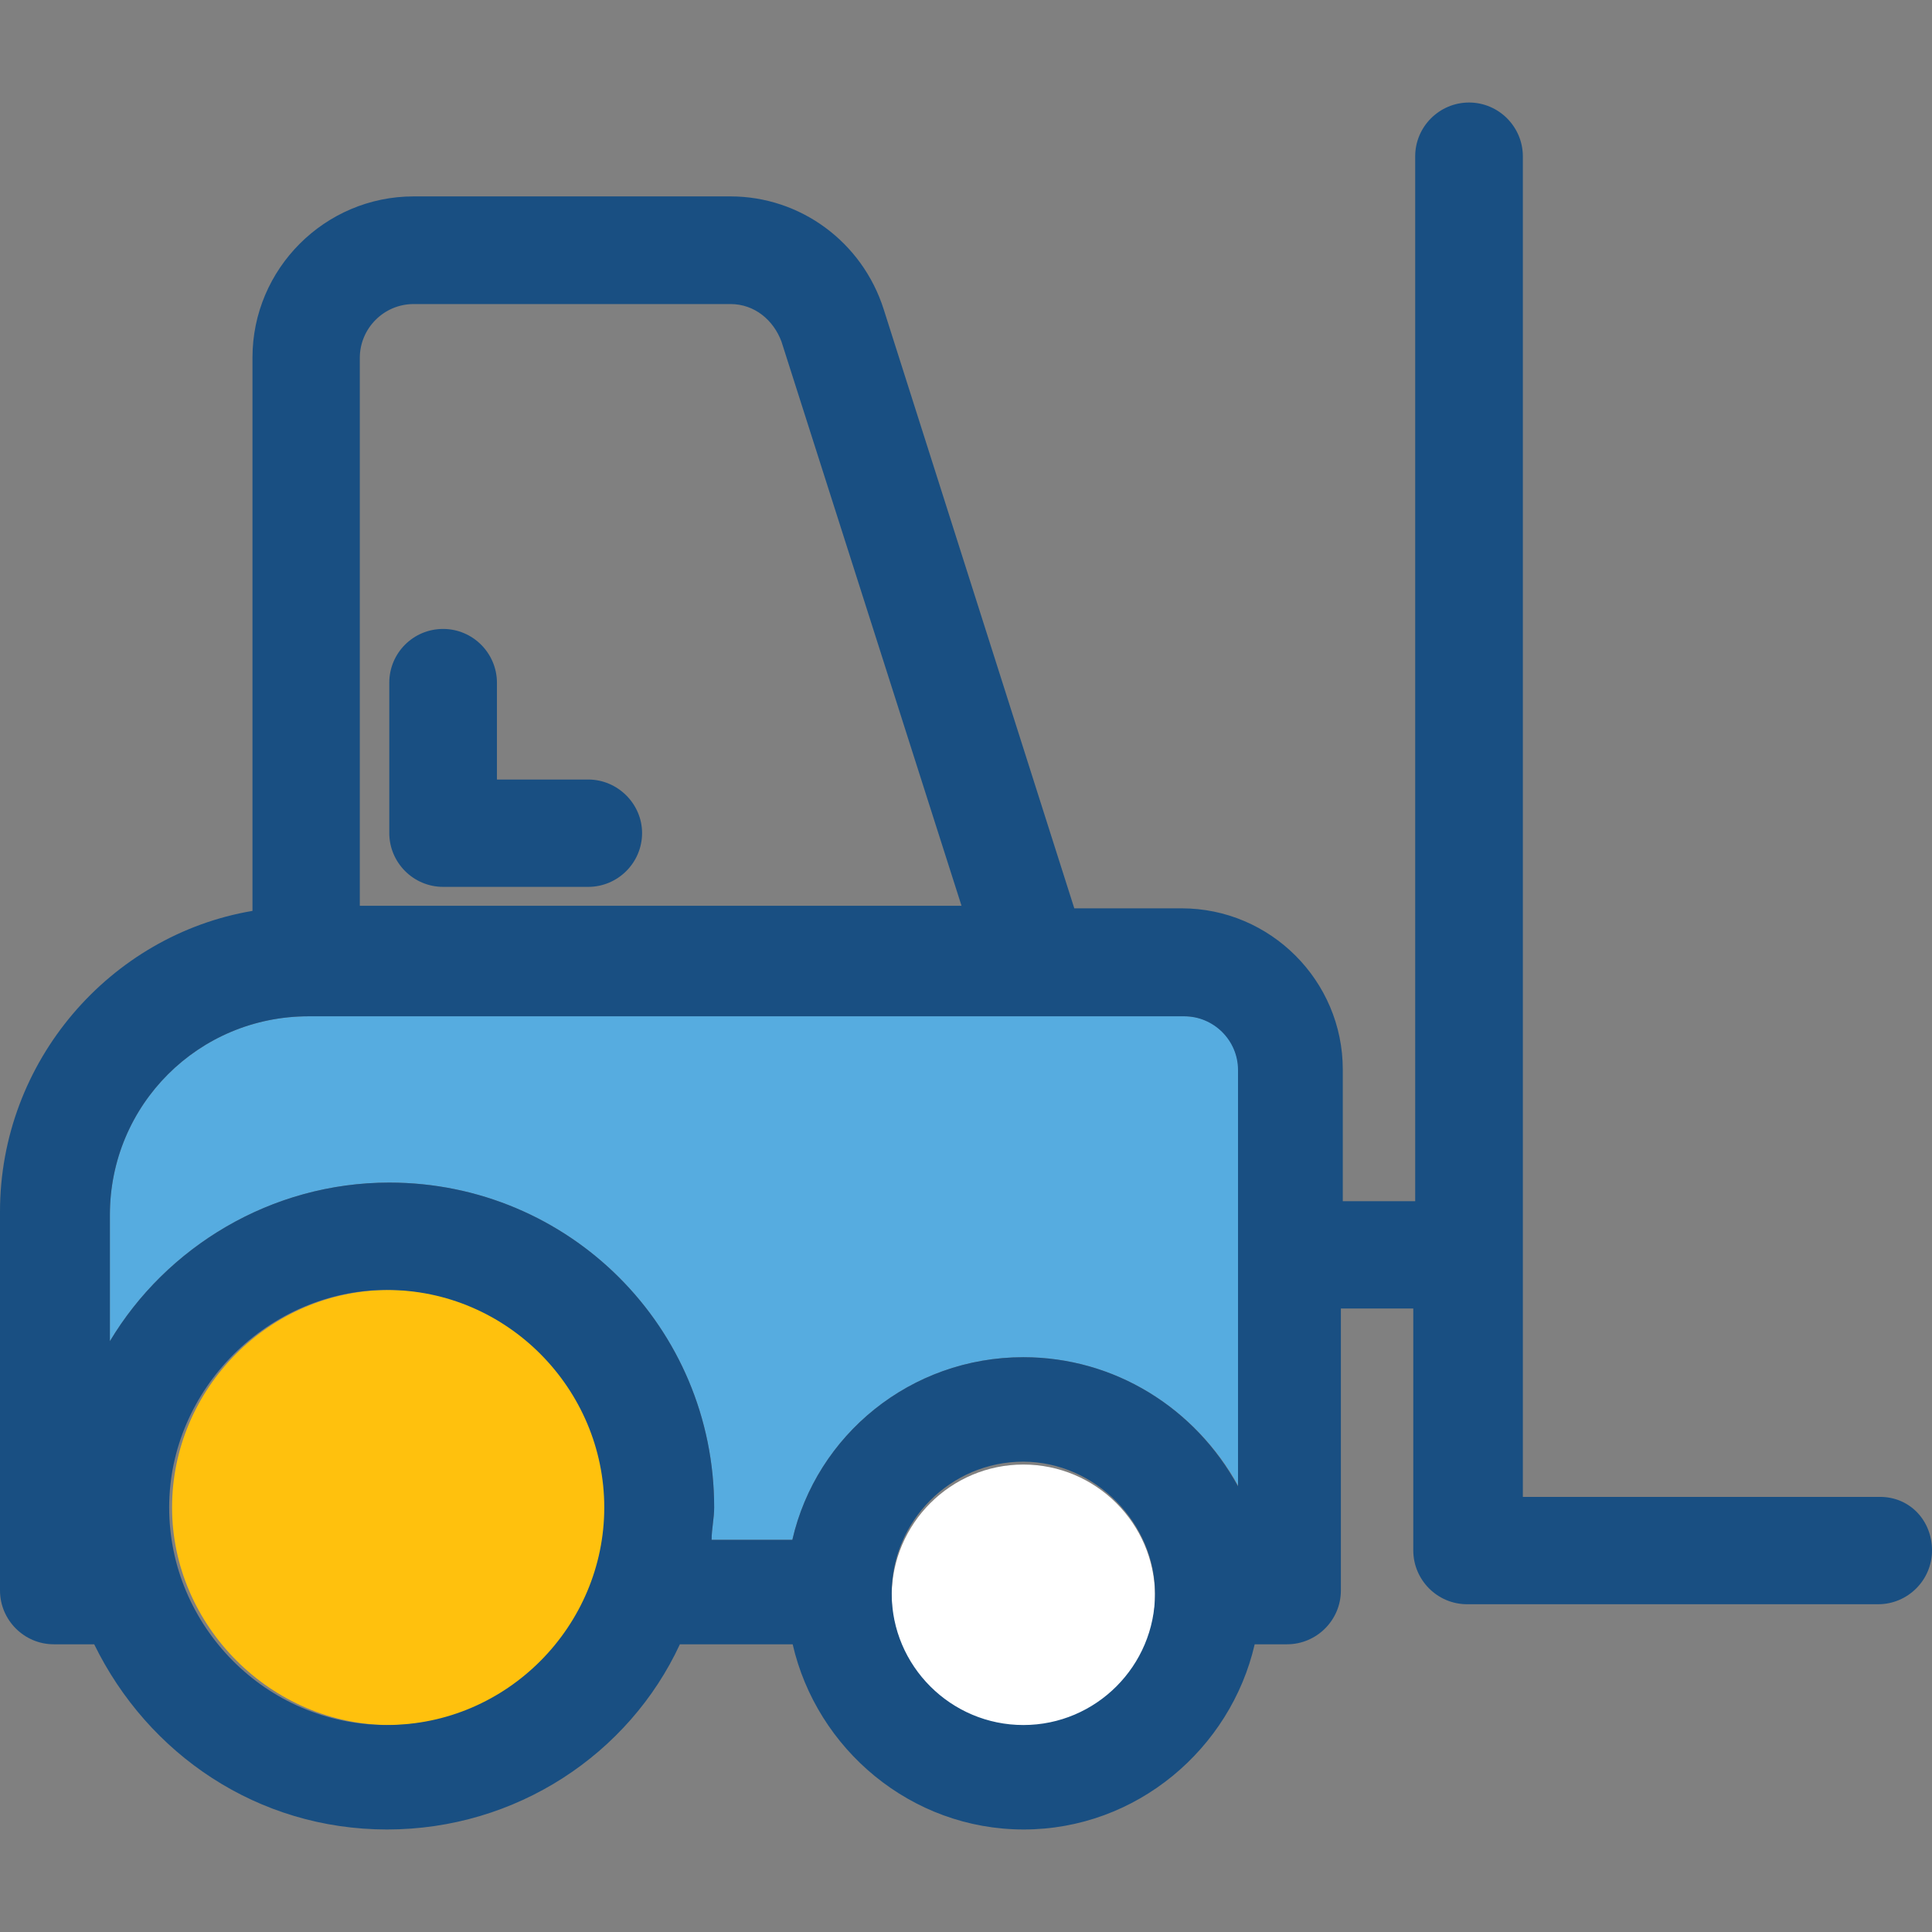 <?xml version="1.0" encoding="iso-8859-1"?>
<!-- Generator: Adobe Illustrator 19.0.0, SVG Export Plug-In . SVG Version: 6.00 Build 0)  -->
<svg version="1.1" id="Layer_1" xmlns="http://www.w3.org/2000/svg" xmlns:xlink="http://www.w3.org/1999/xlink" x="0px" y="0px"
	 viewBox="0 0 389.818 389.818" style="enable-background:new 0 0 389.818 389.818;" xml:space="preserve">
<rect x="0" y="0" width="389.818" height="389.818" fill="#808080" stroke="none"/>
<path style="fill:#194F82;" d="M118.691,157.285h-18.424v-19.523c0-5.947-4.848-10.861-10.861-10.861s-10.861,4.848-10.861,10.861
	v30.319c0,5.947,4.848,10.861,10.861,10.861h29.285c5.947,0,10.861-4.848,10.861-10.861
	C129.552,162.198,124.638,157.285,118.691,157.285z"/>
<path style="fill:#FFFFFF;" d="M206.481,295.499c-14.61,0-26.57,11.895-26.57,26.57s11.895,26.57,26.57,26.57
	c14.61,0,26.57-11.895,26.57-26.57S221.091,295.499,206.481,295.499z"/>
<path style="fill:#FFC10D;" d="M122.505,304.162c0-24.372-20.04-43.895-43.895-43.895c-24.372,0-43.895,20.04-43.895,43.895
	s20.04,43.895,43.895,43.895S122.505,328.533,122.505,304.162z"/>
<path style="fill:#56ACE0;" d="M249.859,215.855v83.976c-8.663-15.709-24.954-25.988-43.378-25.988
	c-22.756,0-41.762,15.709-46.61,36.848H143.58c0-2.198,0.517-4.331,0.517-6.529c0-36.331-29.285-65.552-65.552-65.552
	c-23.855,0-44.994,12.994-56.372,32v-25.471c0-22.238,17.907-40.081,40.081-40.081h176.679
	C244.945,204.994,249.859,209.842,249.859,215.855z"/>
<path style="fill:#194F82;" d="M379.345,302.028h-72.081V31.547c0-5.947-4.848-10.861-10.861-10.861
	c-5.948,0-10.861,4.848-10.861,10.861V242.36h-14.61v-26.57c0-17.907-14.61-32.517-32.517-32.517H216.76L178.295,62.384
	c-4.331-13.576-16.808-22.756-30.901-22.756H83.459c-17.907,0-32.517,14.61-32.517,32.517V183.79
	C22.238,188.638,0,214.109,0,244.493v76.412c0,5.947,4.848,10.861,10.861,10.861h8.145c10.861,22.238,33.034,37.366,59.087,37.366
	s48.808-15.192,59.087-37.366h22.756c4.848,21.139,23.855,37.366,46.61,37.366c22.756,0,41.762-16.291,46.61-37.366h6.529
	c5.947,0,10.861-4.848,10.861-10.861v-56.889h14.61v48.808c0,5.947,4.849,10.861,10.861,10.861h82.941
	c5.947,0,10.861-4.848,10.861-10.861S385.358,302.028,379.345,302.028z M233.051,321.487c0,14.61-11.895,26.57-26.57,26.57
	c-14.61,0-26.57-11.895-26.57-26.57c0-14.61,11.895-26.57,26.57-26.57C221.091,294.982,233.051,307.394,233.051,321.487z
	 M78.028,348.057c-24.372,0-43.895-20.04-43.895-43.895s20.04-43.895,43.895-43.895c24.372,0,43.895,20.04,43.895,43.895
	S102.4,348.057,78.028,348.057z M206.481,273.842c-22.756,0-41.762,15.709-46.61,36.848H143.58c0-2.198,0.517-4.331,0.517-6.529
	c0-36.331-29.285-65.552-65.552-65.552c-23.855,0-44.994,12.994-56.372,32v-25.471c0-22.238,17.907-40.081,40.081-40.081h176.679
	c5.947,0,10.861,4.848,10.861,10.861v83.976C241.196,284.121,224.905,273.842,206.481,273.842z M72.598,72.21
	c0-5.947,4.848-10.861,10.861-10.861h63.935c4.848,0,8.663,3.232,10.279,7.564l36.331,113.842H72.598V72.21z"/>
<g>
</g>
<g>
</g>
<g>
</g>
<g>
</g>
<g>
</g>
<g>
</g>
<g>
</g>
<g>
</g>
<g>
</g>
<g>
</g>
<g>
</g>
<g>
</g>
<g>
</g>
<g>
</g>
<g>
</g>
</svg>
